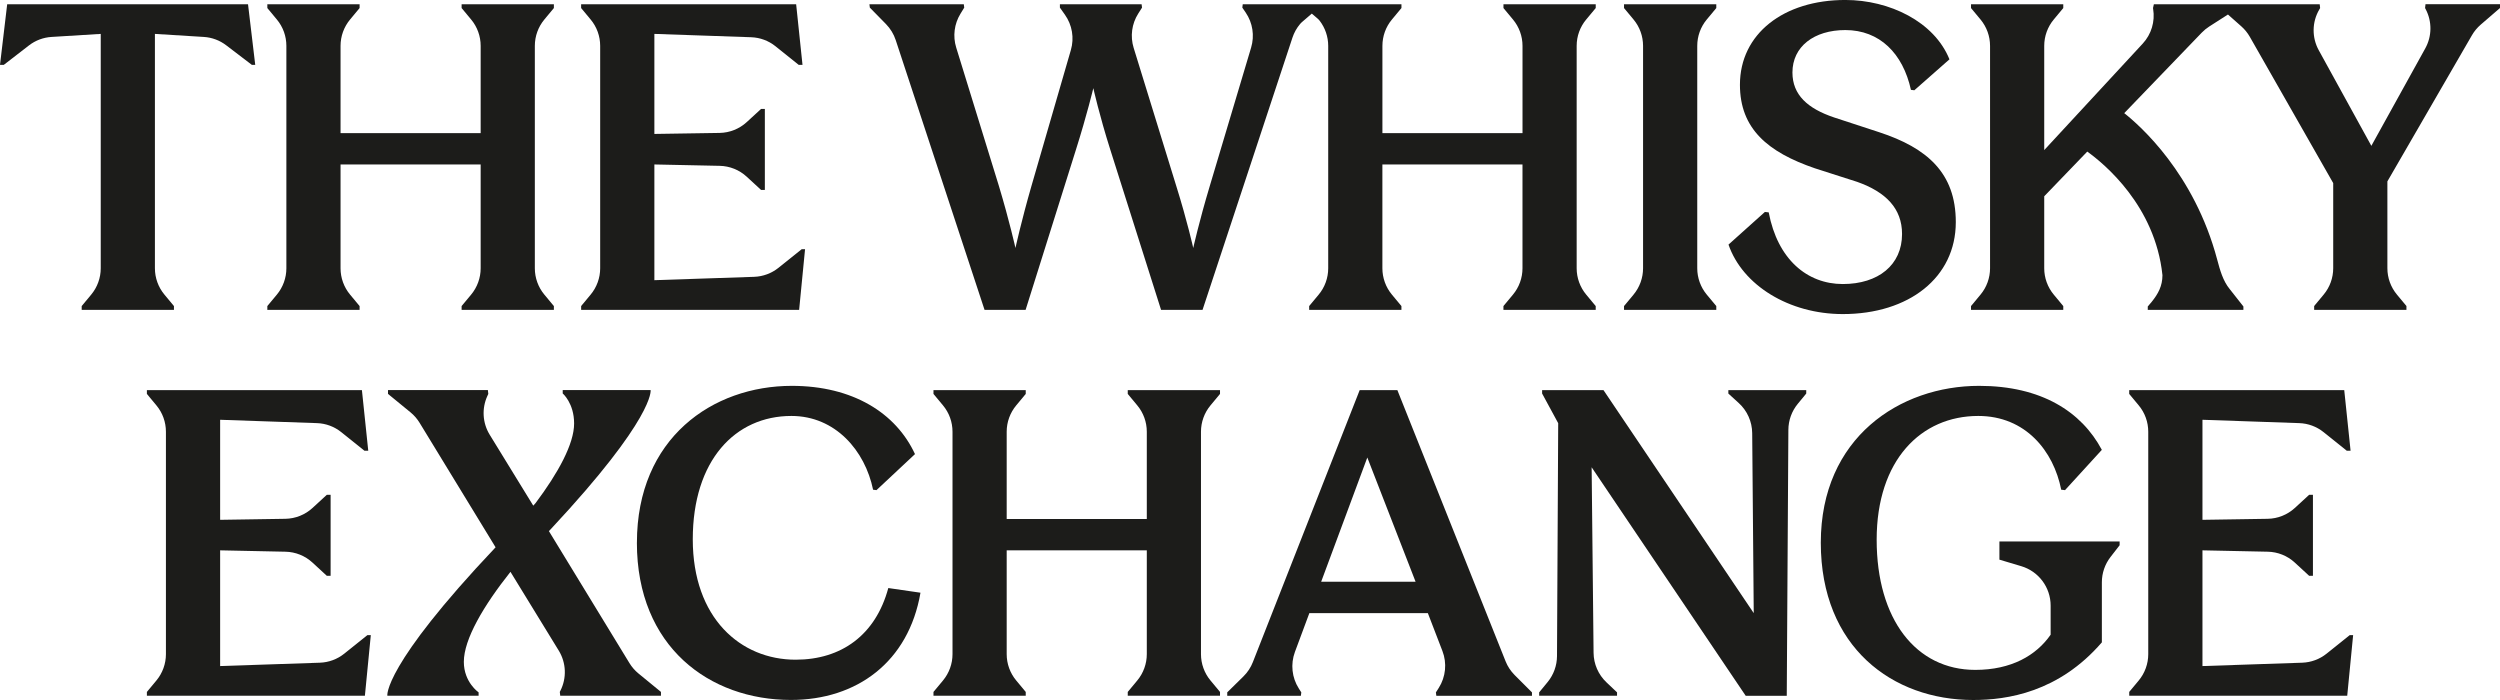 <svg width="200" height="56" viewBox="0 0 200 56" fill="none" xmlns="http://www.w3.org/2000/svg">
<g clip-path="url(#clip0_6694_12160)">
<path d="M6.535 24.485L7.296 23.57C7.788 22.978 8.059 22.231 8.059 21.462V2.712L4.122 2.955C3.465 2.995 2.837 3.232 2.317 3.633L0.305 5.188H0L0.575 0.339H19.842L20.418 5.188H20.147L18.095 3.622C17.579 3.228 16.956 2.995 16.307 2.955L12.393 2.712V21.462C12.393 22.231 12.662 22.978 13.156 23.57L13.916 24.485V24.79H6.535V24.485Z" fill="#1C1C1A"/>
<path d="M36.929 24.485L37.69 23.57C38.182 22.978 38.453 22.231 38.453 21.462V13.157H27.244V21.462C27.244 22.231 27.513 22.978 28.007 23.57L28.768 24.485V24.79H21.387V24.485L22.148 23.57C22.64 22.978 22.91 22.231 22.91 21.462V3.668C22.91 2.898 22.642 2.151 22.148 1.56L21.387 0.644V0.339H28.768V0.644L28.007 1.56C27.515 2.151 27.244 2.898 27.244 3.668V10.649H38.453V3.668C38.453 2.898 38.184 2.151 37.69 1.56L36.929 0.644V0.339H44.31V0.644L43.549 1.56C43.057 2.151 42.787 2.898 42.787 3.668V21.462C42.787 22.231 43.056 22.978 43.549 23.57L44.31 24.485V24.79H36.929V24.485Z" fill="#1C1C1A"/>
<path d="M46.49 24.485L47.251 23.57C47.743 22.978 48.014 22.231 48.014 21.462V3.668C48.014 2.898 47.745 2.151 47.251 1.56L46.49 0.644V0.339H63.692L64.2 5.188H63.895L62.038 3.7C61.486 3.256 60.804 3.004 60.098 2.979L52.35 2.712V10.715L57.566 10.634C58.372 10.621 59.144 10.313 59.739 9.768L60.884 8.716H61.188V15.193H60.884L59.733 14.133C59.144 13.591 58.378 13.284 57.577 13.267L52.35 13.157V22.415L60.333 22.146C61.041 22.121 61.722 21.869 62.277 21.426L64.133 19.938H64.404L63.931 24.787H46.492V24.481L46.49 24.485Z" fill="#1C1C1A"/>
<path d="M126.898 1.56L127.658 0.644V0.339H120.277V0.644L121.038 1.56C121.53 2.151 121.801 2.898 121.801 3.668V10.649H110.593V3.668C110.593 2.898 110.861 2.151 111.355 1.56L112.116 0.644V0.339H99.42L99.386 0.61L99.659 1.01C100.215 1.829 100.374 2.856 100.09 3.806L96.78 14.888C95.934 17.703 95.459 19.839 95.459 19.839C95.459 19.839 94.986 17.703 94.104 14.888L90.692 3.827C90.408 2.906 90.54 1.905 91.057 1.09L91.362 0.61L91.328 0.339H84.792V0.61L85.195 1.179C85.775 1.998 85.951 3.038 85.67 4.001L82.523 14.854C81.711 17.669 81.236 19.839 81.236 19.839C81.236 19.839 80.763 17.703 79.915 14.888L76.495 3.8C76.215 2.894 76.34 1.91 76.836 1.103L77.138 0.61L77.104 0.339H69.553L69.587 0.61L70.879 1.927C71.231 2.288 71.498 2.724 71.656 3.203L78.764 24.79H82.048L86.077 11.97C86.957 9.189 87.466 7.053 87.466 7.053C87.466 7.053 87.94 9.189 88.822 11.97L92.885 24.79H96.203L103.395 3.014C103.527 2.612 103.737 2.238 104.01 1.916C104.067 1.848 104.131 1.787 104.199 1.73L104.945 1.088L105.397 1.476C105.462 1.531 105.522 1.592 105.573 1.658C106.014 2.233 106.257 2.94 106.257 3.668V21.462C106.257 22.231 105.988 22.978 105.494 23.57L104.733 24.485V24.79H112.114V24.485L111.353 23.57C110.861 22.978 110.591 22.231 110.591 21.462V13.157H121.799V21.462C121.799 22.231 121.53 22.978 121.036 23.57L120.275 24.485V24.79H127.657V24.485L126.896 23.57C126.404 22.978 126.133 22.231 126.133 21.462V3.668C126.133 2.898 126.402 2.151 126.896 1.56H126.898Z" fill="#1C1C1A"/>
<path d="M137.303 24.485V24.79H129.922V24.485L130.683 23.57C131.175 22.978 131.445 22.231 131.445 21.462V3.668C131.445 2.898 131.177 2.151 130.683 1.56L129.922 0.644V0.339H137.303V0.644L136.542 1.56C136.05 2.151 135.78 2.898 135.78 3.668V21.462C135.78 22.231 136.05 22.978 136.542 23.57L137.303 24.485Z" fill="#1C1C1A"/>
<path d="M138.279 19.568L141.192 16.956L141.497 16.99C142.208 20.755 144.578 22.723 147.423 22.723C150.267 22.723 152.164 21.197 152.164 18.721C152.164 16.685 150.877 15.364 148.575 14.549L145.189 13.463C141.431 12.174 139.195 10.308 139.195 6.781C139.195 2.711 142.683 -0.002 147.627 -0.002C151.149 -0.002 154.738 1.727 155.956 4.747L153.146 7.222L152.875 7.188C152.232 4.271 150.369 2.405 147.627 2.405C145.121 2.405 143.395 3.729 143.395 5.797C143.395 7.594 144.614 8.68 146.713 9.391L150.335 10.577C154.162 11.832 156.464 13.832 156.464 17.767C156.464 22.211 152.705 25.126 147.423 25.126C143.123 25.126 139.398 22.819 138.279 19.564V19.568Z" fill="#1C1C1A"/>
<path d="M194.04 0.34L194.006 0.645L194.051 0.728C194.572 1.712 194.562 2.893 194.023 3.869L189.708 11.668L185.499 4.017C184.938 2.999 184.955 1.76 185.544 0.759L185.61 0.645L185.576 0.34H172.309L172.241 0.645L172.252 0.719C172.415 1.722 172.108 2.743 171.419 3.488L163.538 12.007V3.668C163.538 2.899 163.807 2.152 164.301 1.56L165.062 0.645V0.34H157.681V0.645L158.442 1.56C158.934 2.152 159.204 2.899 159.204 3.668V21.462C159.204 22.232 158.935 22.979 158.442 23.57L157.681 24.486V24.791H165.062V24.486L164.301 23.57C163.809 22.979 163.538 22.232 163.538 21.462V15.702L166.981 12.127C168.334 13.097 172.415 16.456 172.996 22.014C172.996 22.88 172.651 23.512 172.129 24.156L171.821 24.518V24.789H179.472V24.518L178.38 23.131C177.833 22.469 177.595 21.591 177.377 20.773C175.545 13.871 171.188 10.036 169.939 9.052L176.136 2.616C176.314 2.431 176.514 2.266 176.73 2.127L178.237 1.161L179.31 2.112C179.578 2.351 179.807 2.632 179.985 2.944L186.657 14.648V21.459C186.657 22.228 186.388 22.975 185.894 23.567L185.133 24.482V24.787H192.515V24.482L191.754 23.567C191.262 22.975 190.991 22.228 190.991 21.459V14.511L197.757 2.817C197.941 2.499 198.177 2.214 198.455 1.974L200 0.641V0.336H194.04V0.34Z" fill="#1C1C1A"/>
<path d="M90.22 55.355L90.981 54.44C91.473 53.848 91.744 53.101 91.744 52.332V44.027H80.535V52.332C80.535 53.101 80.804 53.848 81.298 54.44L82.059 55.355V55.66H74.678V55.355L75.439 54.44C75.931 53.848 76.201 53.101 76.201 52.332V34.538C76.201 33.768 75.933 33.021 75.439 32.43L74.678 31.514V31.209H82.059V31.514L81.298 32.43C80.806 33.021 80.535 33.768 80.535 34.538V41.519H91.744V34.538C91.744 33.768 91.475 33.021 90.981 32.43L90.22 31.514V31.209H97.601V31.514L96.84 32.43C96.348 33.021 96.078 33.768 96.078 34.538V52.332C96.078 53.101 96.347 53.848 96.84 54.44L97.601 55.355V55.66H90.22V55.355Z" fill="#1C1C1A"/>
<path d="M11.751 55.355L12.512 54.44C13.004 53.848 13.274 53.101 13.274 52.332V34.538C13.274 33.768 13.006 33.021 12.512 32.43L11.751 31.514V31.209H28.953L29.46 36.058H29.156L27.299 34.57C26.746 34.126 26.065 33.874 25.359 33.85L17.611 33.582V41.586L22.827 41.504C23.633 41.491 24.405 41.184 24.999 40.638L26.144 39.586H26.449V46.063H26.144L24.994 45.003C24.405 44.461 23.639 44.154 22.838 44.137L17.611 44.027V53.285L25.594 53.016C26.302 52.991 26.983 52.739 27.537 52.296L29.394 50.808H29.665L29.192 55.657H11.751V55.351V55.355Z" fill="#1C1C1A"/>
<path d="M170.337 55.355L171.098 54.44C171.59 53.848 171.86 53.101 171.86 52.332V34.538C171.86 33.768 171.592 33.021 171.098 32.43L170.337 31.514V31.209H187.539L188.046 36.058H187.742L185.885 34.57C185.332 34.126 184.651 33.874 183.945 33.85L176.197 33.582V41.586L181.413 41.504C182.219 41.491 182.991 41.184 183.585 40.638L184.73 39.586H185.035V46.063H184.73L183.58 45.003C182.991 44.461 182.225 44.154 181.424 44.137L176.197 44.027V53.285L184.18 53.016C184.887 52.991 185.569 52.739 186.123 52.296L187.98 50.808H188.251L187.778 55.657H170.339V55.351L170.337 55.355Z" fill="#1C1C1A"/>
<path d="M50.953 43.417C50.953 35.04 57.015 30.868 63.346 30.868C68.221 30.868 71.675 33.039 73.199 36.328L70.118 39.211L69.847 39.177C69.204 36.056 66.834 33.276 63.312 33.276C58.809 33.276 55.422 36.837 55.422 43.144C55.422 49.451 59.248 52.776 63.649 52.776C67.305 52.776 70.048 50.808 71.064 47.043L73.638 47.417C72.69 52.944 68.558 55.996 63.276 55.996C56.775 55.996 50.951 51.758 50.951 43.413L50.953 43.417Z" fill="#1C1C1A"/>
<path d="M98.177 55.389L99.471 54.117C99.801 53.793 100.06 53.403 100.228 52.972L108.775 31.209H111.789L120.444 52.897C120.608 53.312 120.856 53.687 121.172 54.004L122.558 55.391V55.662H114.906L114.872 55.391L115.103 55.029C115.661 54.148 115.769 53.054 115.394 52.081L114.228 49.05H104.748L103.593 52.157C103.234 53.128 103.349 54.21 103.906 55.08L104.104 55.391L104.07 55.662H98.179V55.391L98.177 55.389ZM113.246 46.537L109.385 36.6L105.694 46.537H113.246Z" fill="#1C1C1A"/>
<path d="M127.331 37.381L127.486 52.227C127.495 53.12 127.866 53.971 128.515 54.586L129.363 55.389V55.66H123.133V55.389L123.81 54.565C124.291 53.979 124.556 53.245 124.56 52.489L124.656 33.855L123.369 31.482V31.211H128.279L140.299 49.05L140.176 34.651C140.168 33.734 139.778 32.862 139.103 32.246L138.268 31.484V31.213H144.499V31.484L143.819 32.31C143.339 32.894 143.074 33.628 143.07 34.384L142.941 55.664H139.657L127.333 37.385L127.331 37.381Z" fill="#1C1C1A"/>
<path d="M145.664 43.417C145.664 35.006 151.997 30.868 158.328 30.868C163.305 30.868 166.523 32.936 168.147 35.988L165.202 39.211L164.897 39.177C164.288 36.091 162.052 33.276 158.26 33.276C153.689 33.276 150.133 36.803 150.133 43.178C150.133 49.553 153.282 53.591 158.023 53.591C160.902 53.591 162.898 52.438 164.051 50.776V48.45C164.051 46.992 163.095 45.709 161.7 45.294L159.953 44.772V43.315H169.57V43.62L168.841 44.56C168.393 45.138 168.149 45.849 168.149 46.583V51.388C164.694 55.39 160.563 56 157.854 56C151.421 56 145.664 51.796 145.664 43.417Z" fill="#1C1C1A"/>
<path d="M51.077 53.879C50.791 53.643 50.547 53.363 50.354 53.046L43.913 42.49L44.067 42.327C52.426 33.377 52.05 31.207 52.05 31.207H45.017V31.476C45.017 31.476 45.929 32.25 45.929 33.88C45.929 35.51 44.655 37.836 42.844 40.249L42.662 40.452L42.148 39.618L39.176 34.778C38.599 33.84 38.531 32.674 38.991 31.673L39.064 31.512L39.03 31.207H31.04V31.512L32.843 32.989C33.129 33.224 33.373 33.505 33.566 33.821L39.505 43.551L39.647 43.784C30.608 53.336 30.987 55.658 30.987 55.658H38.288V55.389C38.288 55.389 37.107 54.582 37.107 52.95C37.107 51.13 38.691 48.45 40.838 45.746L40.925 45.89L44.701 52.049C45.301 53.027 45.348 54.246 44.827 55.268L44.784 55.353L44.818 55.658H52.877V55.353L51.075 53.877L51.077 53.879Z" fill="#1C1C1A"/>
</g>
<defs>
<clipPath id="clip0_6694_12160">
<rect width="200" height="56" fill="white"/>
</clipPath>
</defs>
</svg>

